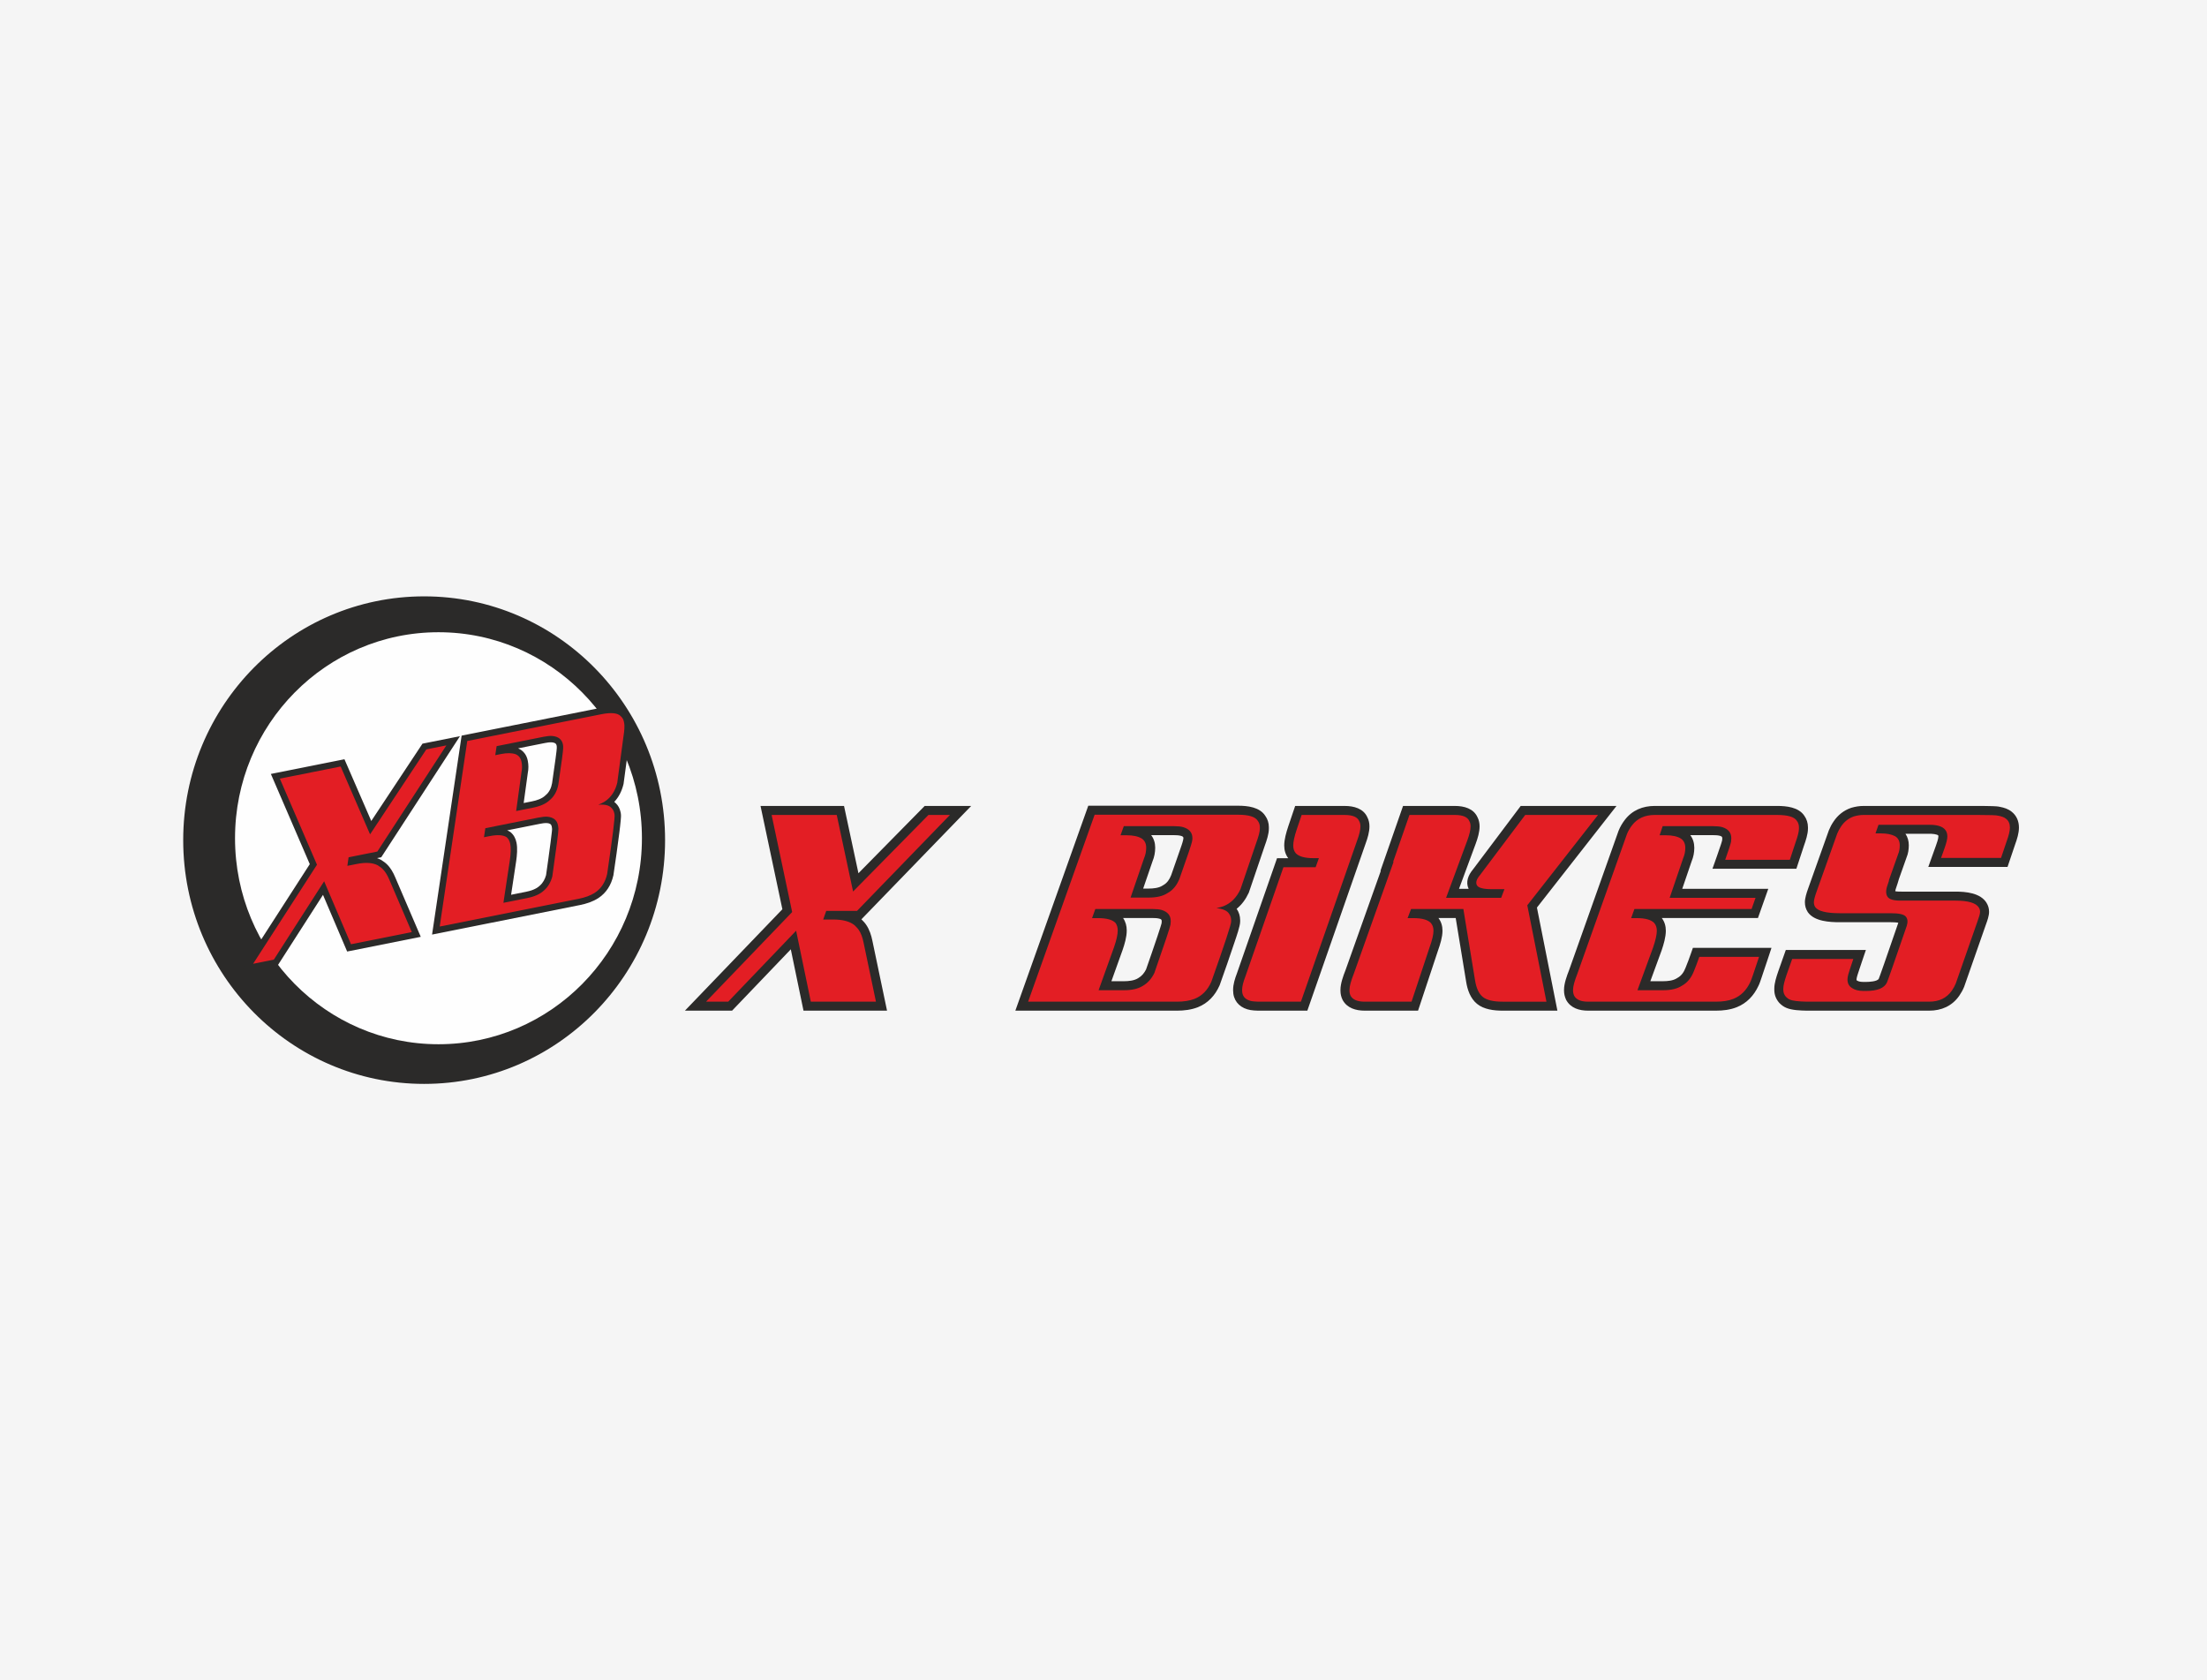 <?xml version="1.0" encoding="UTF-8"?>
<!DOCTYPE svg PUBLIC "-//W3C//DTD SVG 1.1//EN" "http://www.w3.org/Graphics/SVG/1.1/DTD/svg11.dtd">
<!-- Creator: CorelDRAW X8 -->
<svg xmlns="http://www.w3.org/2000/svg" xml:space="preserve" width="1127px" height="858px" version="1.1" style="shape-rendering:geometricPrecision; text-rendering:geometricPrecision; image-rendering:optimizeQuality; fill-rule:evenodd; clip-rule:evenodd"
viewBox="0 0 624991 475799"
 xmlns:xlink="http://www.w3.org/1999/xlink">
 <defs>
  <style type="text/css">
   <![CDATA[
    .str0 {stroke:#2B2A29;stroke-width:2746.76}
    .fil0 {fill:whitesmoke}
    .fil1 {fill:#2B2A29}
    .fil2 {fill:#FEFEFE}
    .fil3 {fill:#E31E24;fill-rule:nonzero}
   ]]>
  </style>
 </defs>
 <g id="Capa_x0020_1">
  <rect class="fil0" width="624991" height="475799"/>
  <g id="_2797011736464">
   <g id="_1698178372000">
    <g>
     <g>
      <path class="fil1 str0" d="M120112 170242c36924,0 66855,30291 66855,67658 0,37367 -29931,67658 -66855,67658 -36922,0 -66855,-30290 -66855,-67658 0,-37367 29933,-67658 66855,-67658z"/>
     </g>
     <path class="fil1 str0" d="M120112 171556c36192,0 65542,29709 65542,66344 0,36634 -29350,66344 -65542,66344 -36191,0 -65542,-29710 -65542,-66344 0,-36636 29351,-66344 65542,-66344z"/>
     <g>
      <path class="fil1 str0" d="M124170 177621c32596,0 59020,26747 59020,59742 0,32996 -26424,59743 -59020,59743 -32597,0 -59020,-26747 -59020,-59743 0,-32995 26423,-59742 59020,-59742z"/>
     </g>
     <path class="fil2 str0" d="M124170 177654c32572,0 58988,26739 58988,59709 0,32971 -26416,59710 -58988,59710 -32573,0 -58987,-26739 -58987,-59710 0,-32971 26414,-59709 58987,-59709z"/>
     <g>
      <path class="fil1" d="M105139 232478l14500 -21896 10619 -2120 -22297 34294 -1188 236c371,127 736,282 1086,471l71 38 68 45c493,328 1148,753 1567,1188 1047,1008 1793,2346 2350,3675l7238 16874 -20845 4161 -6841 -16045 -12820 19970 -10797 2156 19875 -30826 -11019 -25543 20838 -4162 582 1336c2081,4783 4161,9567 6235,14352 258,599 519,1198 778,1798l0 -2zm68810 -5415c125,97 245,202 359,316 747,684 1219,1558 1419,2553l72 367c114,569 31,1395 -20,1976 -97,1121 -234,2244 -372,3361 -503,4045 -1093,8087 -1686,12119l-9 70 -17 68c-613,2699 -1991,4968 -4336,6475l-13 6c-1534,971 -3321,1549 -5092,1904l-41901 8366 8370 -56339 39208 -7827c2240,-446 5350,-772 7114,1032 728,666 1205,1511 1399,2483l85 429c260,1304 17,3100 -188,4409l-1763 13157 -25 93c-467,1915 -1309,3615 -2604,4982zm-29219 26311l4205 -839c1326,-264 2876,-750 3879,-1701l26 -24 27 -23c905,-793 1452,-1829 1770,-2977 443,-3106 881,-6213 1282,-9324 112,-880 224,-1762 320,-2643 36,-337 95,-750 97,-1091 -15,-179 -31,-382 -64,-552l-37 -184c-145,-728 -666,-878 -1353,-950 -627,-32 -1352,85 -1961,205l-9294 1856c294,118 577,262 842,440l98 63 89 77c877,760 1383,1780 1610,2909 324,1620 138,3584 -91,5209l-4 17 -1439 9532 -2 0zm11497 -43171c-614,-34 -1308,73 -1905,194l-7597 1516 13 4c1498,634 2402,1883 2718,3464 235,1173 245,2358 5,3529l-1163 8483 2329 -465c1283,-255 2837,-733 3800,-1670l52 -53 57 -47c1050,-868 1573,-2075 1809,-3395 345,-2353 689,-4710 1001,-7067 90,-668 176,-1337 252,-2008 28,-264 72,-577 77,-842l-1 -37 1 -61c3,-140 10,-350 -14,-486l-25 -122c-146,-736 -721,-871 -1408,-937l-1 0z"/>
     </g>
     <path class="fil3" d="M79247 220488l0 0 17222 -3439c5537,12728 8313,19132 8330,19215l15930 -24058 5678 -1134 0 0 -19545 30062 -8147 1627 -350 2424 2652 -529c2552,-510 4547,-378 5984,395 693,456 1119,774 1282,955 739,702 1396,1735 1971,3107l6362 14833 -17224 3439 -7601 -17832 -14249 22193 -5865 1173 18086 -28053 -10516 -24379 0 1zm80232 -8698c10,-384 -6,-679 -47,-882l-24 -122c-285,-1429 -1299,-2223 -3043,-2384 -650,-40 -1448,34 -2394,223l-13334 2662 -388 2559 1667 -333c1687,-335 3061,-312 4121,69 887,376 1438,1092 1650,2154 195,978 194,1932 -5,2864l-1516 11059 4815 -961c2099,-419 3667,-1135 4706,-2148 1285,-1064 2097,-2564 2440,-4498 927,-6295 1376,-9716 1353,-10262l-1 0zm-6912 19710l-15123 3020 -388 2560 1544 -308c2263,-451 3887,-352 4874,299 516,449 856,1081 1021,1896 210,1061 174,2597 -110,4605l-1825 12078 6729 -1343c2099,-420 3688,-1140 4768,-2163 1128,-988 1911,-2312 2351,-3970 1194,-8384 1770,-12892 1731,-13520 -33,-376 -65,-645 -98,-808l-37 -184c-284,-1428 -1279,-2227 -2982,-2397 -648,-39 -1467,40 -2455,237l0 -2zm-20246 -21672l37963 -7579c2799,-558 4633,-372 5504,557 467,414 763,930 886,1540l84 429c147,734 78,2001 -205,3797l-1754 13080c-588,2408 -1793,4198 -3613,5367 -536,319 -1120,606 -1754,860 1769,-142 2977,127 3627,804 469,415 767,950 897,1602l73 369c147,734 -552,6347 -2094,16839 -546,2400 -1731,4185 -3553,5356 -1177,744 -2672,1296 -4481,1660l-39385 7861 7805 -52542z"/>
    </g>
    <g>
     <path class="fil1" d="M245296 261885c918,1337 1439,2951 1755,4527l4144 19783 -23654 0 -3598 -17373 -16631 17373 -13356 0 27601 -28722 -6187 -29251 23646 0 433 2015c1157,5400 2317,10798 3469,16196 59,281 120,562 178,842l18762 -19053 13169 0 -31088 32103c462,461 1006,1015 1356,1560l1 0zm104905 -4530c666,953 994,2055 994,3224l0 398c0,1302 -1115,4386 -1533,5655 -1351,4099 -2791,8179 -4232,12247l-33 93 -40 91c-1252,2819 -3260,5016 -6151,6160l-17 7c-1858,720 -3894,965 -5877,965l-45779 0 20651 -58037 42442 0c2665,0 6068,382 7658,2828 684,950 1039,2049 1039,3224l0 463c0,1495 -625,3347 -1136,4748l-4529 13319 -56 121c-825,1782 -1947,3318 -3401,4493l0 1zm-35471 20500l3581 0c1278,0 2877,-157 3988,-860l40 -26 43 -25c977,-565 1661,-1426 2163,-2419 1079,-3091 2156,-6187 3194,-9292 298,-889 593,-1781 873,-2675 110,-344 246,-746 325,-1099 19,-160 39,-331 40,-482l0 -199c0,-446 -322,-531 -721,-651 -575,-147 -1298,-170 -1882,-170l-8336 0c724,1041 1037,2260 1037,3530 0,1829 -600,3880 -1198,5597l-5 11 -3141 8759 -1 1zm16917 -29992c829,-2345 1658,-4691 2458,-7046 294,-873 721,-1982 923,-2876l5 -37 19 -84c26,-119 62,-271 72,-394l0 -109c0,-445 -391,-536 -780,-650 -564,-145 -1249,-173 -1826,-173l-6517 0c762,985 1136,2202 1136,3532 0,1339 -245,2648 -762,3884l-2644 7707 1582 0c1228,0 2832,-145 3891,-838l87 -57 93 -51c1121,-609 1806,-1643 2263,-2809l0 1zm21591 37952c-2521,-756 -4038,-2685 -4038,-5341l0 -199c0,-1542 528,-3217 1081,-4647l11355 -32601 3182 0c-788,-1039 -1145,-2281 -1145,-3593 0,-1738 577,-3730 1124,-5368l1 -13 1976 -5829 14056 0c2558,0 5284,705 6400,3235 408,791 579,1664 579,2554 0,1592 -528,3340 -1075,4825l-16517 47359 -13178 0c-1161,0 -2682,-23 -3799,-382l-2 0zm27781 -11064l10008 -28143 -108 0 6405 -18385 14698 0c2560,0 5286,705 6401,3235 409,792 578,1665 578,2554 0,1601 -534,3358 -1082,4851l-4744 12822 2719 0c-914,-1932 -86,-3898 1202,-5447l13547 -18015 27128 0 -22531 28777 5797 29195 -15531 0c-2438,0 -5283,-334 -7235,-1932 -1885,-1546 -2715,-3961 -3081,-6294l-2954 -18012 -4887 0c788,1041 1145,2284 1145,3597 0,1809 -653,3897 -1264,5594l-5658 17047 -15125 0c-2441,0 -4921,-690 -6190,-2957l-31 -52 -26 -54c-404,-809 -599,-1688 -599,-2594l0 -264c0,-1745 778,-3905 1419,-5524l-1 1zm129919 -43783c703,972 1050,2106 1050,3309l0 395c0,1498 -625,3382 -1128,4792l-2153 6548 -23764 0 1207 -3403c382,-1082 763,-2164 1118,-3257 139,-427 316,-938 418,-1386 16,-151 34,-311 36,-453l0 -197c0,-446 -321,-532 -721,-653 -577,-147 -1298,-169 -1883,-169l-6455 0c773,1004 1140,2249 1140,3596 0,1319 -254,2601 -760,3817l-2653 7776 24364 0 -2929 8273 -27229 0c788,1040 1145,2284 1145,3597 0,1802 -617,3882 -1194,5578l-10 28 -3184 8694 3620 0c1228,0 2832,-145 3890,-837l90 -57 91 -53c1132,-613 1819,-1660 2275,-2841l11 -31 13 -31c532,-1278 1010,-2589 1467,-3895l599 -1704 22254 0 -1105 3350c-562,1704 -1128,3409 -1714,5106 -230,664 -532,1660 -873,2309 -1295,2759 -3304,4918 -6161,6051 -1837,733 -3870,974 -5835,974l-36282 0c-2430,0 -4866,-710 -6125,-2957l-52 -93 -44 -98c-359,-793 -560,-1636 -560,-2509l0 -264c0,-1744 780,-3905 1420,-5524l14011 -39458 20 -47c449,-1125 1063,-2170 1805,-3127 2086,-2698 5052,-3896 8427,-3896l34697 0c2630,0 6042,353 7646,2745l0 2zm51630 24711c459,744 705,1580 705,2455l0 132c0,1081 -503,2487 -876,3502l-6159 17615 -21 53c-359,898 -841,1748 -1389,2546l-6 9 -10 11c-2019,2880 -5014,4192 -8495,4192l-34654 0 -23 -1c-1667,-30 -4208,-103 -5770,-793 -737,-297 -1377,-782 -1936,-1340l-74 -77 -68 -80c-860,-1016 -1331,-2233 -1331,-3565l0 -462c0,-1449 596,-3291 1062,-4657l3 -13 2192 -6206 22677 0 -1143 3367c-335,992 -670,1985 -993,2982 -128,399 -288,847 -386,1252l-6 28 -8 33c-51,198 -122,498 -122,703 0,50 3,158 20,217 19,14 47,32 63,42l52 31 51 33c458,306 1228,366 1758,366l792 0c709,0 3147,-91 3568,-901 169,-398 317,-848 464,-1255 375,-1041 739,-2083 1104,-3125 1324,-3790 2632,-7592 3936,-11390 10,-28 18,-59 26,-91 -654,-125 -1674,-145 -2092,-145l-14473 0c-2858,0 -7141,-221 -8997,-2763l-34 -44 -30 -47c-558,-837 -825,-1798 -825,-2801 0,-1196 477,-2642 874,-3764l5903 -16582 23 -57c351,-853 778,-1677 1302,-2437 1219,-1845 2896,-3177 4988,-3895l64 -20 61 -19c1089,-311 2213,-496 3347,-496l32516 0c1332,0 2672,5 4004,51 645,24 1500,44 2166,207 1164,213 2341,600 3275,1350 1425,1107 2092,2721 2092,4512 0,1557 -536,3292 -1071,4748l-2161 6394 -22439 0 2151 -5993c222,-612 709,-1985 709,-2636 0,-60 -8,-233 -37,-288 -137,-181 -862,-335 -1062,-368l-46 -8 -44 -8c-446,-90 -1092,-81 -1549,-81l-6593 0c637,925 950,2047 950,3263 0,1178 -180,2354 -637,3441l-2160 6105 -351 1168c-151,505 -321,1004 -499,1501 -57,169 -162,518 -196,783 532,117 1414,124 1769,116l26 0 15227 0c2985,0 7124,357 8851,3201l-5 -1z"/>
    </g>
    <path class="fil3" d="M218515 230773l0 0 18438 0c3084,14364 4627,21589 4627,21677l21346 -21677 6081 0 0 0 -26304 27163 -8725 0 -858 2446 2842 0c2732,0 4758,550 6080,1651 617,617 992,1036 1124,1256 617,880 1079,2092 1387,3634l3505 16723 -18441 0 -4164 -20092 -19231 20092 -6279 0 24387 -25379 -5816 -27494 1 0zm119027 7602c87,-398 131,-706 131,-925l0 -132c0,-1542 -883,-2578 -2644,-3107 -660,-177 -1498,-265 -2511,-265l-14276 0 -924 2578 1783 0c1806,0 3217,309 4231,926 837,572 1254,1432 1254,2578 0,1057 -197,2047 -594,2974l-3832 11167 5154 0c2247,0 4009,-418 5287,-1254 1543,-838 2689,-2226 3436,-4164 2247,-6345 3415,-9803 3505,-10376l0 0zm-11170 19032l-16193 0 -924 2577 1653 0c2423,0 4074,442 4957,1323 439,573 659,1299 659,2180 0,1146 -351,2732 -1057,4760l-4362 12157 7205 0c2246,0 4031,-417 5353,-1254 1365,-793 2444,-2006 3237,-3636 2953,-8460 4472,-13019 4560,-13679 44,-397 67,-683 67,-860l0 -198c0,-1542 -858,-2578 -2576,-3106 -663,-177 -1521,-265 -2578,-265l-1 1zm-16389 -26699l40643 0c2997,0 4846,572 5554,1718 395,529 594,1125 594,1784l0 463c0,793 -331,2094 -991,3900l-4494 13218c-1103,2377 -2710,3986 -4825,4823 -617,220 -1277,398 -1982,529 1850,220 3039,750 3568,1587 397,529 595,1146 595,1850l0 397c0,791 -1872,6476 -5617,17051 -1057,2378 -2643,3987 -4758,4824 -1366,529 -3019,794 -4957,794l-42164 0 18835 -52937 -1 -1zm58422 52938l-11368 0c-1497,0 -2511,-90 -3040,-266 -1498,-441 -2247,-1410 -2247,-2906l0 -199c0,-926 309,-2182 925,-3768l10772 -30930 9120 0 925 -2575 -1586 0c-2422,0 -4075,-465 -4956,-1388 -485,-573 -727,-1301 -727,-2180 0,-1058 331,-2578 991,-4561l1388 -4098 12227 0c2246,0 3612,594 4097,1786 220,396 331,880 331,1453 0,969 -308,2291 -927,3965l-15926 45669 1 -2zm50689 -35822l12822 -17051 20620 0 -20026 25577 5420 27296 -12425 0c-2643,0 -4517,-453 -5618,-1355 -1101,-904 -1827,-2481 -2180,-4726l-3304 -20158 -14804 0 -992 2577 1651 0c2425,0 4076,463 4959,1390 483,571 726,1298 726,2180 0,1101 -375,2687 -1124,4758l-5089 15333 -13284 0c-2026,0 -3348,-550 -3965,-1653 -220,-439 -331,-925 -331,-1454l0 -264c0,-970 419,-2512 1257,-4626l11234 -31591 -131 0 4624 -13285 12887 0c2249,0 3613,595 4099,1787 221,395 331,879 331,1452 0,969 -310,2291 -925,3965l-6014 16258 15595 0 927 -2444 -3569 0c-2424,0 -3834,-375 -4229,-1124 -398,-750 -111,-1697 858,-2843l0 1zm49502 -17051l34697 0c2994,0 4845,550 5549,1653 398,529 596,1146 596,1851l0 396c0,793 -330,2115 -991,3965l-1586 4825 -18307 0c969,-2733 1521,-4428 1653,-5089 44,-398 65,-684 65,-860l0 -197c0,-1543 -858,-2578 -2578,-3107 -661,-178 -1519,-265 -2576,-265l-14276 0 -860 2577 1787 0c1806,0 3216,309 4229,927 837,572 1255,1454 1255,2643 0,1014 -197,1982 -594,2908l-3834 11235 24320 0 0 0 -1123 3172 -33176 0 -927 2577 1587 0c2424,0 4075,463 4957,1390 485,571 727,1298 727,2180 0,1101 -353,2687 -1058,4758l-4427 12092 7269 0c2247,0 4011,-417 5287,-1254 1542,-837 2689,-2226 3436,-4164 441,-1058 948,-2401 1521,-4031l0 0 16919 0 0 0c-1454,4406 -2269,6762 -2446,7071 -1102,2378 -2710,3987 -4825,4824 -1320,529 -2950,794 -4890,794l-36283 0c-1983,0 -3283,-550 -3898,-1653 -221,-483 -332,-968 -332,-1454l0 -264c0,-970 420,-2512 1257,-4626l14011 -39456c353,-880 835,-1718 1454,-2511 1496,-1938 3633,-2909 6411,-2909l0 2zm66352 18572c-131,439 -286,903 -464,1387 -483,1410 -462,2490 67,3238 529,750 1851,1101 3965,1057l15201 0c3656,0 5882,661 6675,1983 220,352 330,727 330,1124l0 132c0,441 -242,1320 -727,2643l-6146 17580c-264,661 -640,1343 -1124,2048 -1454,2072 -3590,3107 -6409,3107l-34633 0c-2465,-45 -4074,-242 -4824,-596 -351,-131 -726,-395 -1124,-793 -485,-571 -726,-1211 -726,-1916l0 -462c0,-750 308,-2026 925,-3834l1586 -4493 17315 0c-881,2599 -1365,4098 -1454,4493 -132,529 -197,969 -197,1323 0,1102 439,1916 1322,2444 791,529 1850,794 3172,794l791 0c3172,0 5135,-794 5882,-2380 265,-572 2138,-5926 5620,-16060 350,-1145 252,-2028 -299,-2643 -550,-616 -1949,-924 -4196,-924l-14474 0c-3787,0 -6102,-573 -6939,-1720 -265,-396 -397,-858 -397,-1386 0,-573 242,-1542 728,-2910l5881 -16522c308,-747 661,-1408 1059,-1983 923,-1409 2157,-2377 3700,-2906 924,-264 1805,-398 2644,-398l32516 0c3348,0 5219,67 5617,201 1013,176 1761,462 2247,857 749,572 1122,1411 1122,2511 0,927 -308,2225 -924,3899l-1586 4693 -16986 0 926 -2578c572,-1586 858,-2753 858,-3501 0,-1764 -1079,-2822 -3238,-3174 -442,-86 -1124,-130 -2049,-130l-14208 0 -860 2444 1586 0c1631,0 2951,264 3965,793 881,529 1323,1387 1323,2576 0,970 -155,1807 -463,2512l-2644 7468 66 0 2 2z"/>
   </g>
  </g>
 </g>
</svg>
